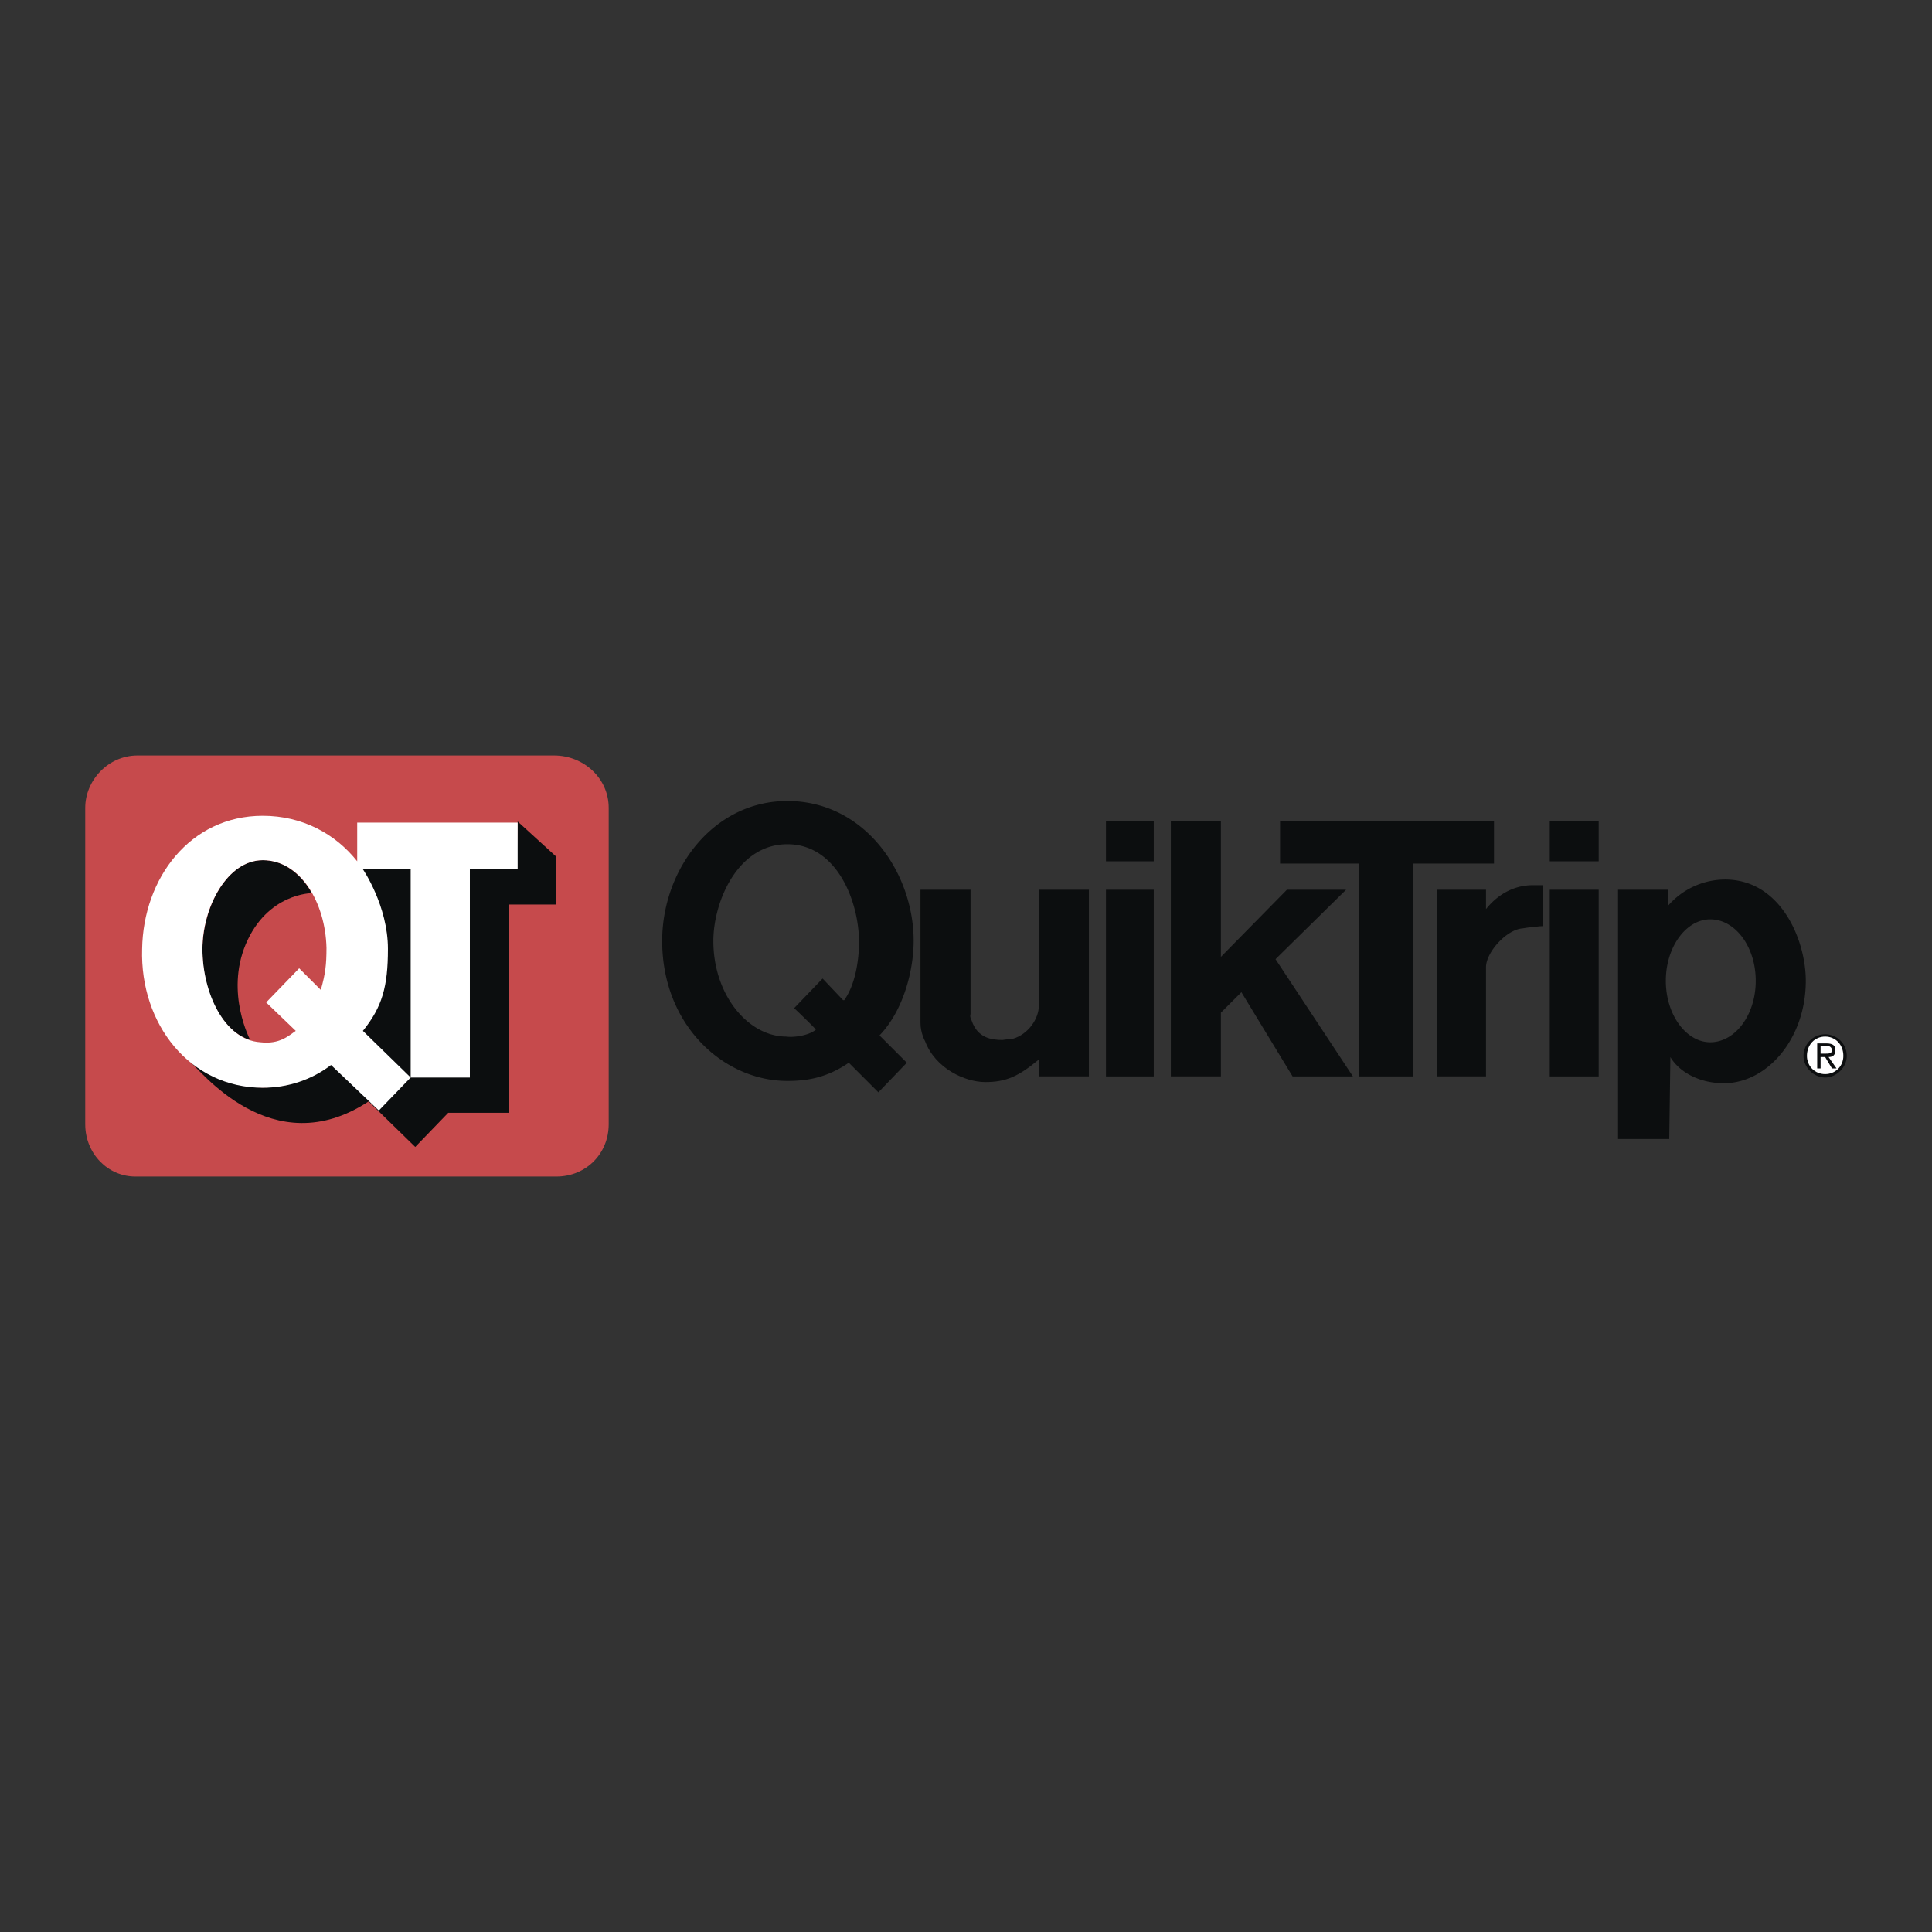 <svg xmlns="http://www.w3.org/2000/svg" width="2500" height="2500" viewBox="0 0 192.756 192.756"><rect x="0" y="0" width="192.756" height="192.756" fill="#333333" stroke="none"/><g fill-rule="evenodd" clip-rule="evenodd"><path fill="#fff" fill-opacity="0" d="M0 0h192.756v192.756H0V0z"/><path fill="#0c0e0f" d="M110.342 81.959h4.769v3.974h-4.769v-3.974zM115.111 88.771v18.62h-4.769v-18.62h4.769zM108.641 88.771v18.619h-4.996v-1.59s0-.113-.113 0c-1.93 1.59-3.18 2.158-5.223 2.158-2.044 0-4.996-1.363-6.018-4.088 0 0-.454-.795-.454-1.816V88.771h4.996v12.375c0 .113-.114.227.113.682.568 1.703 1.929 1.93 3.066 1.93.113 0 .682-.113 1.021-.113 1.59-.455 2.611-2.043 2.611-3.293v-11.58h4.997v-.001zM149.057 81.959v4.202h-8.061v21.23h-5.449v-21.23h-7.834v-4.202h21.344z"/><path fill="#0c0e0f" d="M116.814 81.959h4.995V95.47l6.586-6.699h5.904l-7.039 6.926 7.719 11.694h-6.018l-5.107-8.401-2.045 2.043v6.358h-4.995V81.959zM152.918 88.317H153.939v4.087c-.455 0-1.021.113-1.137.113-.113 0-.227 0-.908.113-1.588.114-3.633 2.384-3.633 3.861v10.898h-4.881V88.771h4.881v1.93c1.364-1.702 3.067-2.384 4.657-2.384zM154.621 81.959h4.881v3.974h-4.881v-3.974zM159.502 88.771v18.62h-4.881v-18.62h4.881zM179.938 105.348c0 1.135 1.021 2.156 2.158 2.156 1.135 0 2.156-1.021 2.156-2.156a2.155 2.155 0 0 0-2.156-2.158 2.155 2.155 0 0 0-2.158 2.158z"/><path d="M180.279 105.348c0-1.135.795-1.93 1.816-1.93s1.816.795 1.816 1.93c0 1.021-.795 1.816-1.816 1.816s-1.816-.795-1.816-1.816z" fill="#fff"/><path d="M181.301 106.596h.34v-1.135h.455l.68 1.135h.455l-.795-1.135c.455 0 .682-.227.682-.682 0-.453-.227-.682-.908-.682h-.908v2.499h-.001z" fill="#0c0e0f"/><path d="M181.641 104.326h.568c.227 0 .566.113.566.453 0 .342-.34.342-.68.342h-.455v-.795h.001z" fill="#fff"/><path d="M78.553 84.23c4.996 0 7.152 5.791 7.152 9.764 0 1.703-.34 4.201-1.476 5.791h-.113l-2.044-2.158-2.838 2.953s2.157 2.043 2.157 2.156c-.682.568-2.157.795-2.952.682-3.747 0-7.266-4.088-7.266-9.538.001-3.859 2.385-9.65 7.38-9.65zm0-4.314c7.721 0 12.603 7.153 12.603 13.964 0 2.725-.908 6.813-3.406 9.424l2.725 2.725-2.838 2.951-2.952-2.951c-2.157 1.475-4.087 1.816-6.131 1.816-6.357 0-12.488-5.564-12.488-13.965-.001-7.152 5.108-13.964 12.487-13.964zM166.201 97.854c0-3.405 2.043-6.13 4.428-6.13 2.496 0 4.541 2.725 4.541 6.13 0 3.406-2.045 6.131-4.541 6.131-2.385-.001-4.428-2.725-4.428-6.131zm5.903-10.104c5.564 0 8.061 6.018 8.061 10.104 0 5.791-3.859 10.219-8.174 10.219-2.611 0-4.541-1.248-5.336-2.611l-.113 8.174h-5.109V88.771h4.996v1.589a7.573 7.573 0 0 1 5.675-2.61z" fill="#0c0e0f"/><path d="M13.727 75.375H55.28c2.952 0 5.45 2.271 5.45 5.223v31.563c0 2.951-2.271 5.221-5.223 5.221H13.5c-2.725 0-4.996-2.27-4.996-5.221V80.597c0-2.724 2.27-5.222 5.223-5.222z" fill="#c64a4c"/><path d="M24.966 103.758c-2.725-.795-4.769-4.541-4.769-8.969 0-4.314 2.498-8.969 6.018-8.969 3.292 0 4.882 3.292 4.882 3.292s-4.428 0-6.585 5.109c-2.043 4.883.454 9.537.454 9.537zm16.462 10.672l3.292-3.406h6.017V90.248h4.769v-4.769l-3.86-3.52-.113 4.655H35.979s3.065 3.973 2.384 10.331c-.454 5.678-6.017 11.014-10.785 11.467-4.996.682-8.742-2.611-8.742-2.611 1.022.795 8.288 10.445 17.938 4.088l4.654 4.541z" fill="#0c0e0f"/><path d="M40.974 86.728v20.776h5.904V86.728h4.768v-4.655H35.638v3.86c-2.157-2.725-5.449-4.541-9.423-4.541-7.266 0-11.921 6.244-12.035 13.283-.227 7.493 4.769 13.85 12.035 13.85 2.498 0 4.882-.793 6.812-2.27l4.769 4.541 3.179-3.293-4.769-4.654c1.931-2.385 2.498-4.428 2.498-8.174 0-4.314-2.498-7.947-2.498-7.947h4.768zm-14.418 13.284l2.952 2.838c-.681.455-1.589 1.363-3.52 1.135-3.633-.227-5.79-4.994-5.79-9.309 0-4.201 2.498-8.855 6.018-8.855 3.746 0 6.244 4.201 6.357 8.742 0 1.703-.113 2.612-.567 4.2l-2.157-2.156-3.293 3.405z" fill="#fff"/></g></svg>
